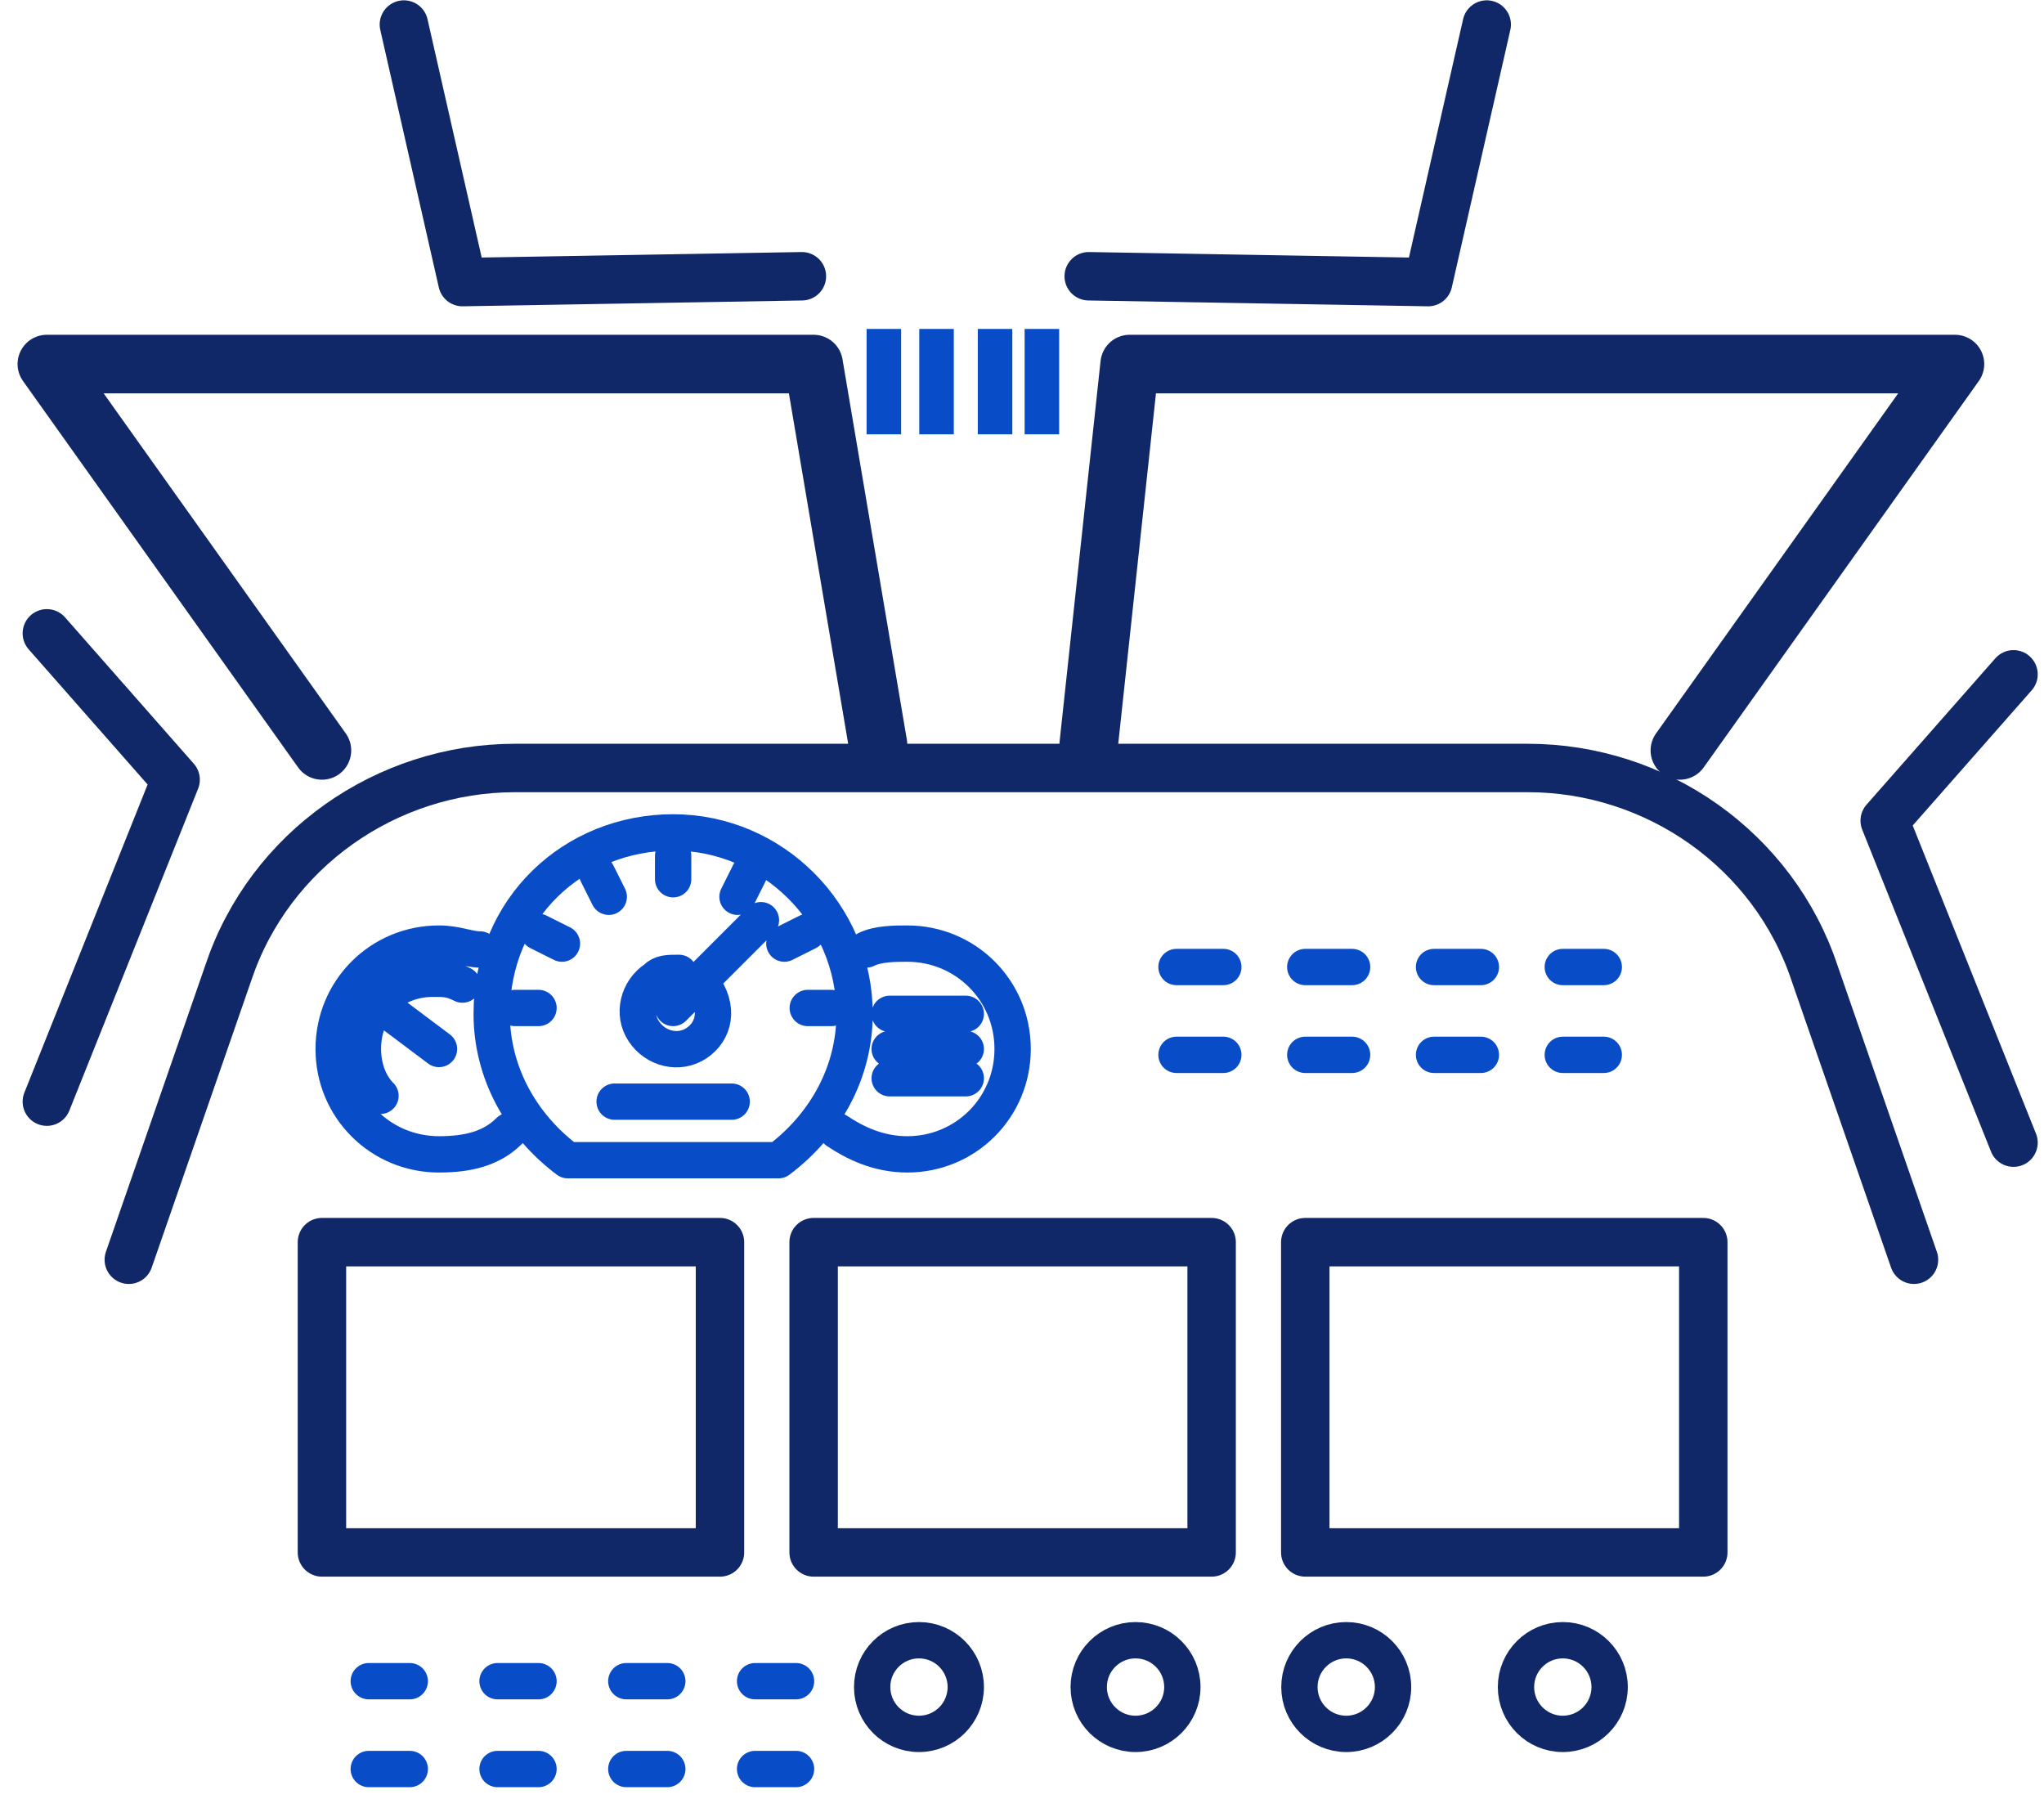 <svg width="75" height="66" viewBox="0 0 75 66" fill="none" xmlns="http://www.w3.org/2000/svg">
<path d="M31.787 34.833C32.216 34.618 32.86 34.618 33.29 34.618C35.437 34.618 37.156 36.336 37.156 38.484C37.156 40.631 35.437 42.35 33.29 42.35C32.216 42.35 31.357 41.92 30.713 41.49M18.686 41.49C18.041 42.135 17.182 42.35 16.108 42.35C13.961 42.35 12.243 40.631 12.243 38.484C12.243 36.336 13.961 34.618 16.108 34.618C16.753 34.618 17.182 34.833 17.612 34.833M25.773 36.121C26.417 36.98 26.203 37.839 25.558 38.269C24.914 38.698 24.055 38.484 23.625 37.839C23.196 37.195 23.41 36.336 24.055 35.907C24.27 35.692 24.485 35.692 24.914 35.692M24.699 36.98L27.921 33.759M24.699 31.396V32.256M21.907 32.041L22.337 32.9M19.759 34.188L20.619 34.618M18.901 36.98H19.759M27.491 32.041L27.062 32.9M29.639 34.188L28.78 34.618M30.498 36.98H29.639M22.552 40.416H26.847M13.961 40.202C13.531 39.773 13.316 39.128 13.316 38.484C13.316 36.98 14.391 35.907 15.894 35.907C16.324 35.907 16.538 35.906 16.968 36.121M16.108 38.484L14.39 37.195M32.645 39.558H35.437M32.645 38.484H35.437M32.645 37.195H35.437M24.699 30.538C28.35 30.538 31.357 33.544 31.357 37.195C31.357 39.343 30.283 41.276 28.565 42.564H20.833C19.115 41.276 18.042 39.343 18.042 37.195C18.042 33.329 21.048 30.538 24.699 30.538Z" stroke="#084CC8" stroke-width="1.333" stroke-miterlimit="22.926" stroke-linecap="round" stroke-linejoin="round"/>
<path d="M34.364 15.934V12.068" stroke="#084CC8" stroke-width="1.267" stroke-miterlimit="22.926"/>
<path d="M32.431 15.934V12.068" stroke="#084CC8" stroke-width="1.267" stroke-miterlimit="22.926"/>
<path d="M38.23 15.934V12.068" stroke="#084CC8" stroke-width="1.267" stroke-miterlimit="22.926"/>
<path d="M36.511 15.934V12.068" stroke="#084CC8" stroke-width="1.267" stroke-miterlimit="22.926"/>
<path d="M15.035 61.678H13.531" stroke="#084CC8" stroke-width="1.333" stroke-miterlimit="22.926" stroke-linecap="round" stroke-linejoin="round"/>
<path d="M19.759 61.678H18.256" stroke="#084CC8" stroke-width="1.333" stroke-miterlimit="22.926" stroke-linecap="round" stroke-linejoin="round"/>
<path d="M24.485 61.678H22.981" stroke="#084CC8" stroke-width="1.333" stroke-miterlimit="22.926" stroke-linecap="round" stroke-linejoin="round"/>
<path d="M29.209 61.678H27.706" stroke="#084CC8" stroke-width="1.333" stroke-miterlimit="22.926" stroke-linecap="round" stroke-linejoin="round"/>
<path d="M15.035 64.9H13.531" stroke="#084CC8" stroke-width="1.333" stroke-miterlimit="22.926" stroke-linecap="round" stroke-linejoin="round"/>
<path d="M19.759 64.9H18.256" stroke="#084CC8" stroke-width="1.333" stroke-miterlimit="22.926" stroke-linecap="round" stroke-linejoin="round"/>
<path d="M24.485 64.9H22.981" stroke="#084CC8" stroke-width="1.333" stroke-miterlimit="22.926" stroke-linecap="round" stroke-linejoin="round"/>
<path d="M29.209 64.9H27.706" stroke="#084CC8" stroke-width="1.333" stroke-miterlimit="22.926" stroke-linecap="round" stroke-linejoin="round"/>
<path d="M44.887 35.477H43.169" stroke="#084CC8" stroke-width="1.333" stroke-miterlimit="22.926" stroke-linecap="round" stroke-linejoin="round"/>
<path d="M49.612 35.477H47.894" stroke="#084CC8" stroke-width="1.333" stroke-miterlimit="22.926" stroke-linecap="round" stroke-linejoin="round"/>
<path d="M54.337 35.477H52.619" stroke="#084CC8" stroke-width="1.333" stroke-miterlimit="22.926" stroke-linecap="round" stroke-linejoin="round"/>
<path d="M58.847 35.477H57.343" stroke="#084CC8" stroke-width="1.333" stroke-miterlimit="22.926" stroke-linecap="round" stroke-linejoin="round"/>
<path d="M44.887 38.699H43.169" stroke="#084CC8" stroke-width="1.333" stroke-miterlimit="22.926" stroke-linecap="round" stroke-linejoin="round"/>
<path d="M49.612 38.699H47.894" stroke="#084CC8" stroke-width="1.333" stroke-miterlimit="22.926" stroke-linecap="round" stroke-linejoin="round"/>
<path d="M54.337 38.699H52.619" stroke="#084CC8" stroke-width="1.333" stroke-miterlimit="22.926" stroke-linecap="round" stroke-linejoin="round"/>
<path d="M58.847 38.699H57.343" stroke="#084CC8" stroke-width="1.333" stroke-miterlimit="22.926" stroke-linecap="round" stroke-linejoin="round"/>
<path d="M33.719 63.611C34.668 63.611 35.437 62.842 35.437 61.893C35.437 60.944 34.668 60.175 33.719 60.175C32.77 60.175 32.002 60.944 32.002 61.893C32.002 62.842 32.77 63.611 33.719 63.611Z" stroke="#112868" stroke-width="1.333" stroke-miterlimit="22.926" stroke-linecap="round" stroke-linejoin="round"/>
<path d="M41.666 63.611C42.615 63.611 43.384 62.842 43.384 61.893C43.384 60.944 42.615 60.175 41.666 60.175C40.717 60.175 39.948 60.944 39.948 61.893C39.948 62.842 40.717 63.611 41.666 63.611Z" stroke="#112868" stroke-width="1.333" stroke-miterlimit="22.926" stroke-linecap="round" stroke-linejoin="round"/>
<path d="M49.397 63.611C50.346 63.611 51.115 62.842 51.115 61.893C51.115 60.944 50.346 60.175 49.397 60.175C48.448 60.175 47.679 60.944 47.679 61.893C47.679 62.842 48.448 63.611 49.397 63.611Z" stroke="#112868" stroke-width="1.333" stroke-miterlimit="22.926" stroke-linecap="round" stroke-linejoin="round"/>
<path d="M57.343 63.611C58.292 63.611 59.062 62.842 59.062 61.893C59.062 60.944 58.292 60.175 57.343 60.175C56.394 60.175 55.626 60.944 55.626 61.893C55.626 62.842 56.394 63.611 57.343 63.611Z" stroke="#112868" stroke-width="1.333" stroke-miterlimit="22.926" stroke-linecap="round" stroke-linejoin="round"/>
<path d="M4.726 46.216L8.377 35.692C9.881 31.182 14.176 28.175 18.901 28.175H56.055C60.78 28.175 65.075 31.182 66.578 35.692L70.229 46.216" stroke="#112868" stroke-width="1.777" stroke-miterlimit="22.926" stroke-linecap="round" stroke-linejoin="round"/>
<path d="M26.418 45.571H11.813V56.954H26.418V45.571Z" stroke="#112868" stroke-width="1.777" stroke-miterlimit="22.926" stroke-linecap="round" stroke-linejoin="round"/>
<path d="M44.458 45.571H29.854V56.954H44.458V45.571Z" stroke="#112868" stroke-width="1.777" stroke-miterlimit="22.926" stroke-linecap="round" stroke-linejoin="round"/>
<path d="M62.498 45.571H47.894V56.954H62.498V45.571Z" stroke="#112868" stroke-width="1.777" stroke-miterlimit="22.926" stroke-linecap="round" stroke-linejoin="round"/>
<path d="M11.813 27.531L1.719 13.356H29.854L32.216 27.316" stroke="#112868" stroke-width="2.148" stroke-miterlimit="22.926" stroke-linecap="round" stroke-linejoin="round"/>
<path d="M61.639 27.531L71.733 13.356H41.451L39.948 27.316" stroke="#112868" stroke-width="2.148" stroke-miterlimit="22.926" stroke-linecap="round" stroke-linejoin="round"/>
<path d="M1.719 23.235L6.444 28.605L1.719 40.416" stroke="#112868" stroke-width="1.777" stroke-miterlimit="22.926" stroke-linecap="round" stroke-linejoin="round"/>
<path d="M73.881 24.739L69.155 30.108L73.881 41.92" stroke="#112868" stroke-width="1.777" stroke-miterlimit="22.926" stroke-linecap="round" stroke-linejoin="round"/>
<path d="M14.82 0.9L16.968 10.349L29.424 10.135" stroke="#112868" stroke-width="1.777" stroke-miterlimit="22.926" stroke-linecap="round" stroke-linejoin="round"/>
<path d="M54.552 0.9L52.404 10.349L39.948 10.135" stroke="#112868" stroke-width="1.777" stroke-miterlimit="22.926" stroke-linecap="round" stroke-linejoin="round"/>
</svg>
